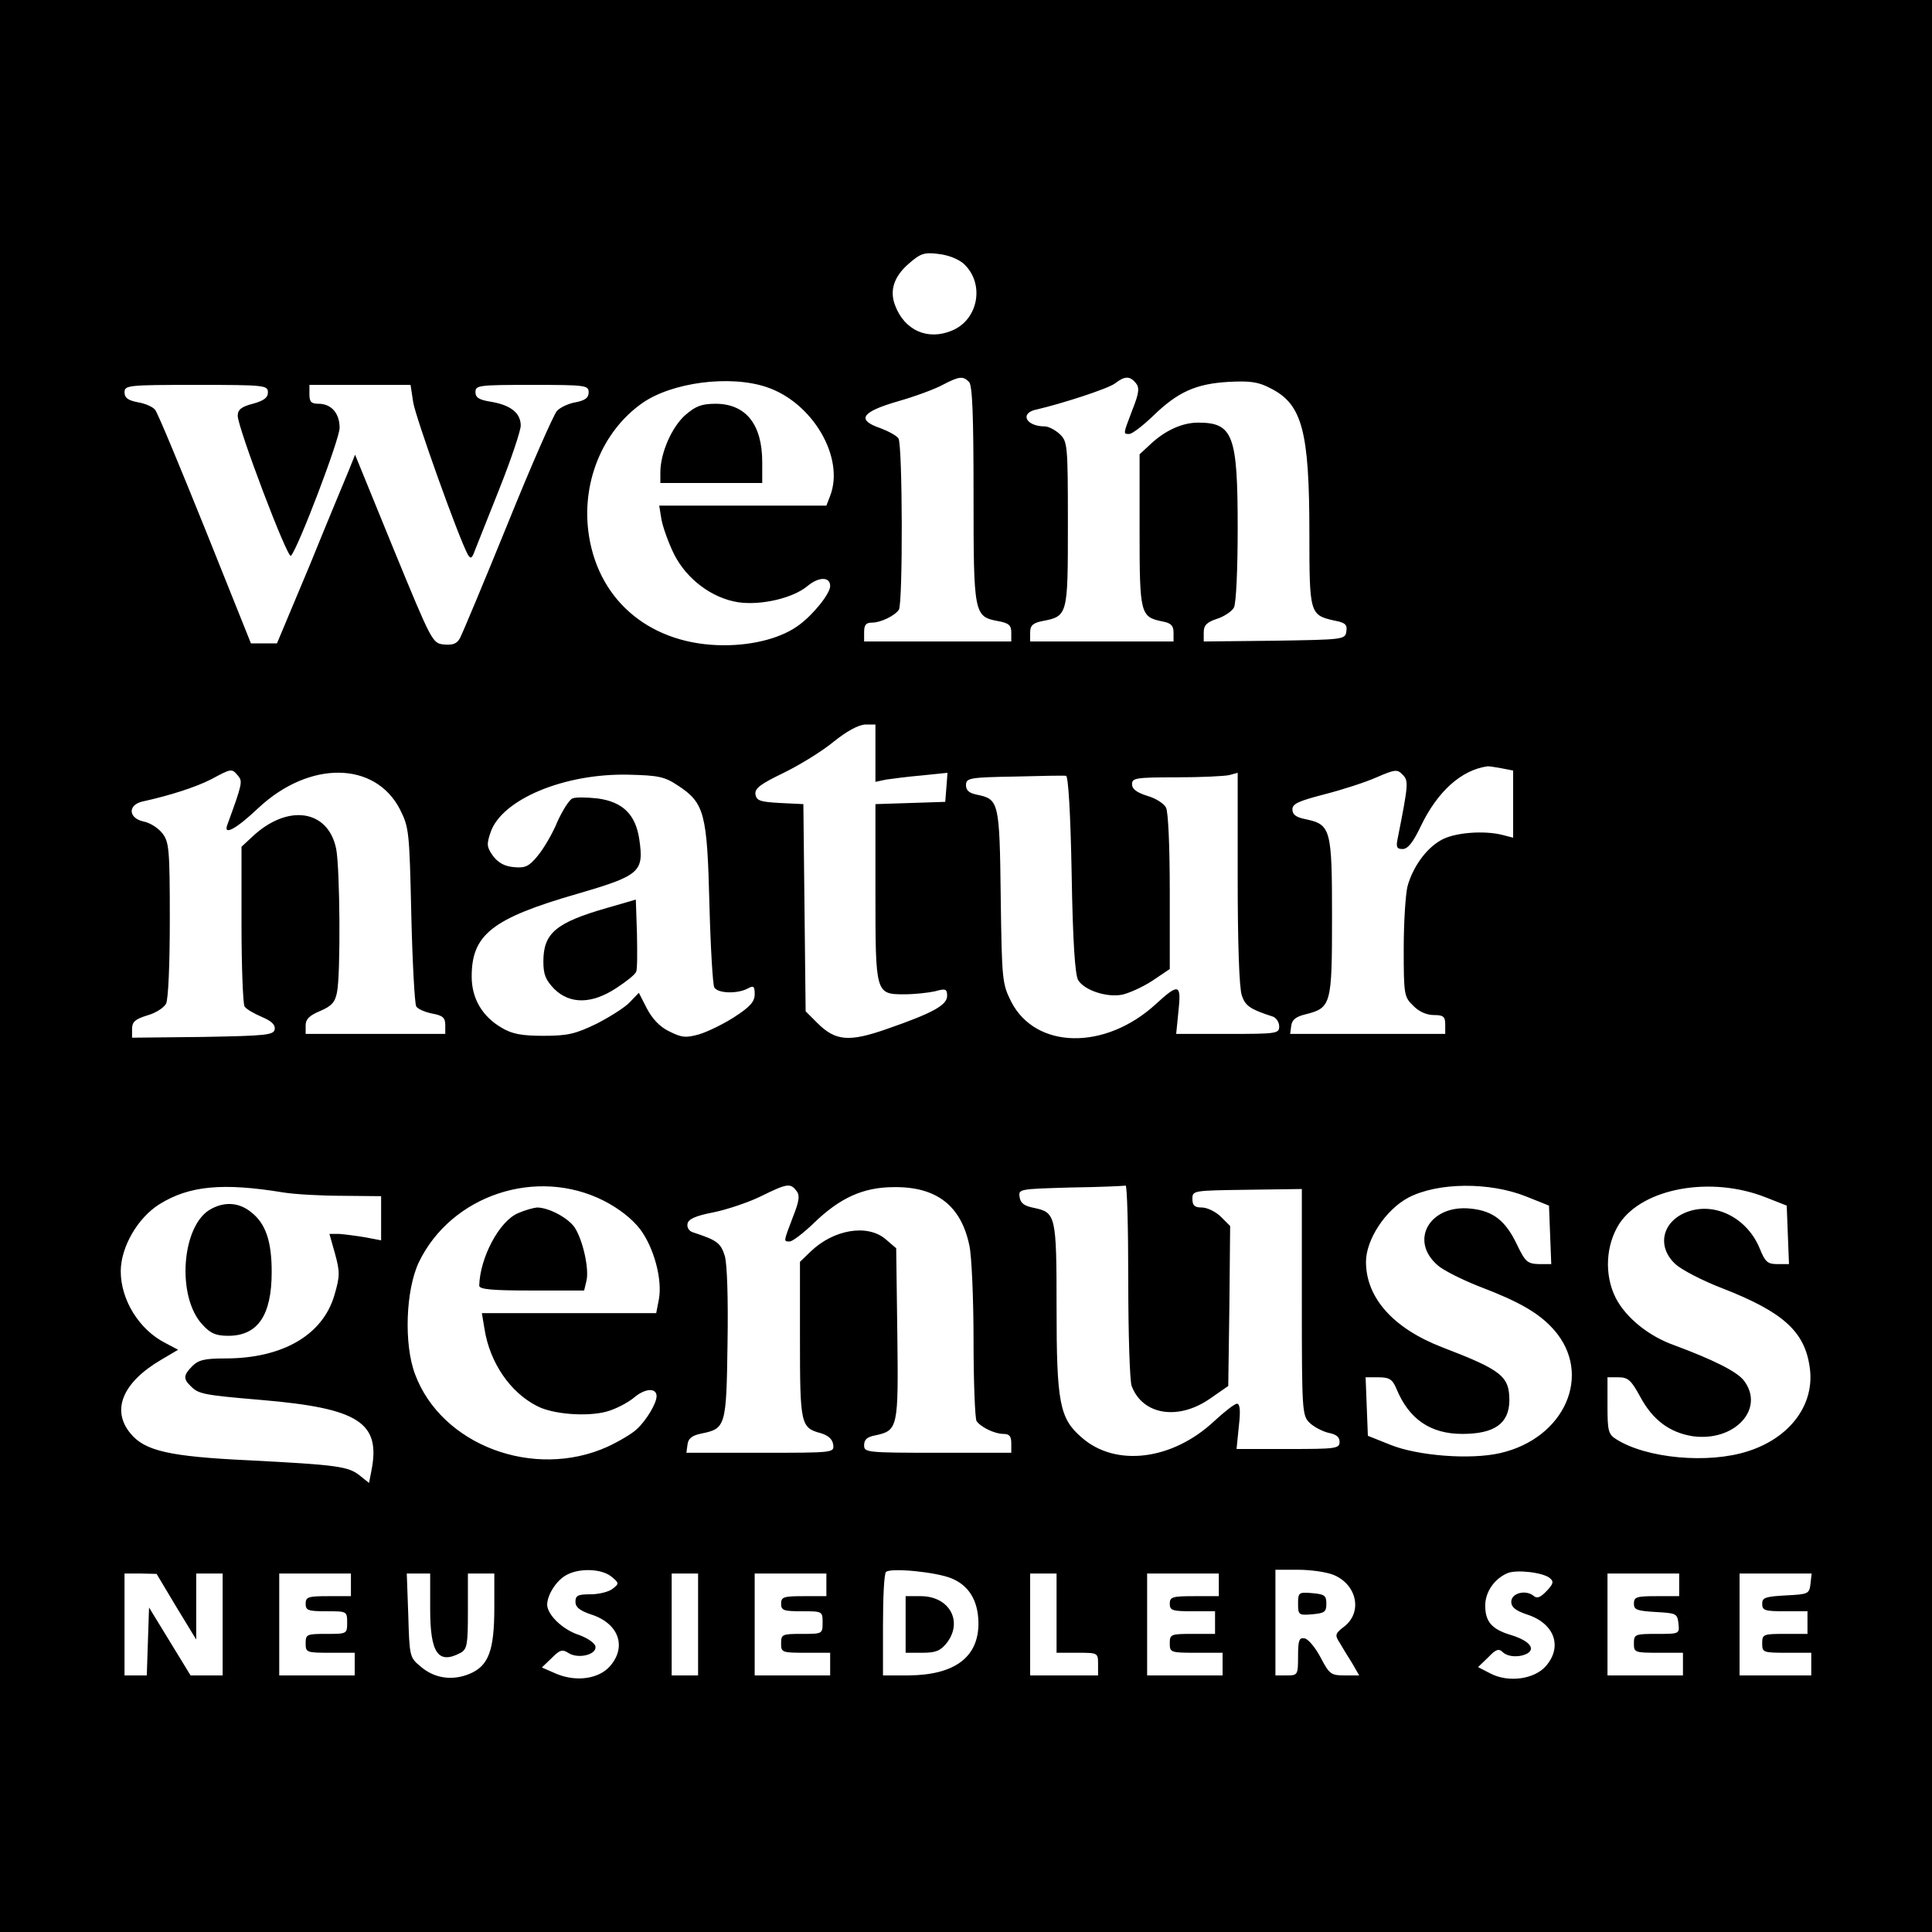 <?xml version="1.0" standalone="no"?>
<!DOCTYPE svg PUBLIC "-//W3C//DTD SVG 20010904//EN"
 "http://www.w3.org/TR/2001/REC-SVG-20010904/DTD/svg10.dtd">
<svg version="1.0" xmlns="http://www.w3.org/2000/svg"
 width="512pt" height="512pt" viewBox="0 0 512 512"
 preserveAspectRatio="xMidYMid meet">
<g transform="translate(0,512) scale(0.1,-0.1)"
fill="#000000" stroke="none">
<path d="M0 2560 l0 -2560 2560 0 2560 0 0 2560 0 2560 -2560 0 -2560 0 0
-2560z m2555 1860 c55 -52 38 -147 -32 -176 -64 -27 -126 0 -151 67 -15 39 -3
76 36 110 31 27 41 31 79 26 27 -3 54 -14 68 -27z m13 -312 c9 -9 12 -89 12
-298 0 -318 1 -324 65 -336 28 -5 35 -11 35 -30 l0 -24 -195 0 -195 0 0 25 c0
19 5 25 21 25 23 0 60 18 71 34 11 15 10 438 -1 454 -4 7 -26 19 -47 27 -65
22 -52 43 44 71 46 13 100 33 120 44 44 23 54 24 70 8z m442 -3 c10 -12 9 -26
-9 -71 -25 -66 -25 -64 -8 -64 7 0 35 21 63 48 66 64 114 85 200 90 57 3 79 0
111 -17 84 -42 103 -113 103 -385 0 -214 1 -216 68 -231 27 -5 33 -11 30 -28
-3 -22 -7 -22 -190 -25 l-188 -2 0 24 c0 19 8 27 35 36 19 6 40 20 45 30 6 11
10 102 10 210 0 247 -12 280 -105 280 -42 0 -88 -21 -127 -58 l-28 -26 0 -202
c0 -222 2 -229 61 -241 22 -4 29 -11 29 -29 l0 -24 -190 0 -190 0 0 24 c0 18
7 25 32 30 68 13 68 15 68 257 0 212 -1 219 -22 239 -12 11 -30 20 -39 20 -51
0 -68 36 -21 45 65 15 189 55 207 69 26 20 39 20 55 1z m-978 -11 c122 -41
207 -187 168 -288 l-10 -26 -221 0 -222 0 6 -37 c4 -21 19 -63 34 -93 34 -66
100 -115 169 -126 61 -9 146 11 184 43 30 25 60 25 60 0 0 -20 -44 -75 -82
-103 -45 -34 -119 -54 -199 -54 -190 0 -330 113 -358 289 -22 137 33 276 140
352 79 56 234 76 331 43z m-1322 -14 c0 -14 -11 -22 -40 -30 -31 -8 -40 -16
-40 -32 0 -31 132 -380 141 -371 19 20 129 309 129 339 0 39 -22 64 -56 64
-19 0 -24 5 -24 25 l0 25 134 0 134 0 7 -46 c6 -39 121 -361 145 -404 7 -12
11 -10 18 10 6 14 35 89 66 166 31 78 56 153 56 166 0 33 -26 54 -77 63 -33 5
-43 11 -43 26 0 18 9 19 150 19 142 0 150 -1 150 -20 0 -14 -9 -21 -34 -26
-19 -3 -42 -14 -50 -23 -9 -10 -68 -144 -131 -300 -63 -155 -120 -291 -126
-302 -8 -15 -19 -19 -42 -17 -31 3 -32 5 -134 253 l-102 250 -16 -40 c-9 -22
-56 -134 -103 -250 l-88 -210 -34 0 -35 0 -121 302 c-67 166 -126 309 -133
317 -6 8 -27 17 -46 20 -26 5 -35 12 -35 26 0 19 8 20 190 20 182 0 190 -1
190 -20z m1610 -956 l0 -76 28 6 c15 2 58 8 95 11 l68 7 -3 -39 -3 -38 -92 -3
-93 -3 0 -232 c0 -271 0 -272 77 -272 26 0 63 4 81 8 28 8 32 6 32 -12 0 -25
-39 -46 -160 -88 -100 -35 -136 -32 -184 16 l-31 31 -3 275 -3 274 -62 3 c-53
3 -62 6 -65 23 -2 16 13 27 75 57 43 21 103 58 133 83 35 28 65 44 83 45 l27
0 0 -76z m1659 -40 l31 -6 0 -89 0 -89 -27 7 c-49 13 -130 7 -165 -14 -39 -22
-74 -71 -88 -122 -5 -20 -10 -94 -10 -164 0 -123 1 -129 25 -152 15 -16 36
-25 55 -25 25 0 30 -4 30 -25 l0 -25 -206 0 -205 0 3 22 c2 16 13 24 38 30 68
17 70 26 70 258 0 233 -3 245 -70 259 -25 5 -35 12 -35 26 0 15 16 22 85 40
47 12 109 32 138 45 49 21 55 22 69 7 16 -16 16 -23 -13 -169 -5 -23 -2 -28
13 -28 14 0 28 18 48 60 44 92 107 149 176 159 4 1 21 -2 38 -5z m-3348 -20
c12 -15 12 -19 -29 -131 -10 -28 24 -10 83 46 135 126 309 124 375 -4 24 -48
25 -58 30 -280 3 -126 9 -235 13 -242 4 -7 23 -15 42 -19 28 -5 35 -11 35 -30
l0 -24 -185 0 -185 0 0 23 c0 16 10 26 39 38 30 13 39 23 44 49 10 47 8 327
-2 380 -21 105 -129 121 -223 32 l-28 -26 0 -205 c0 -113 4 -211 8 -218 4 -7
25 -19 46 -28 26 -11 36 -21 34 -33 -3 -15 -23 -17 -191 -20 l-187 -2 0 23 c0
19 8 26 40 36 22 6 44 20 50 31 6 11 10 104 10 223 0 188 -2 206 -20 229 -11
14 -33 28 -50 31 -40 9 -42 44 -2 53 73 16 141 38 182 59 54 29 54 29 71 9z
m1166 -26 c70 -46 77 -74 83 -313 3 -115 9 -216 13 -222 10 -16 61 -17 88 -3
16 9 19 7 19 -15 0 -19 -12 -33 -52 -59 -29 -19 -72 -40 -95 -47 -36 -10 -46
-9 -80 8 -25 12 -45 34 -59 61 l-21 41 -24 -25 c-13 -14 -53 -39 -88 -57 -56
-27 -76 -32 -141 -32 -58 0 -83 5 -110 21 -52 30 -80 78 -80 136 0 111 54 154
279 219 168 49 178 58 165 146 -10 65 -44 98 -110 107 -28 3 -58 4 -67 0 -8
-3 -26 -31 -40 -62 -13 -32 -37 -72 -52 -90 -23 -28 -33 -33 -63 -30 -24 2
-41 11 -55 29 -17 24 -18 31 -7 63 29 87 195 157 366 153 79 -2 95 -5 131 -29z
m1043 -234 c3 -180 9 -266 17 -281 16 -27 75 -47 117 -39 18 4 54 20 80 37
l46 31 0 205 c0 119 -4 212 -10 223 -6 11 -28 25 -50 31 -28 9 -40 18 -40 31
0 16 10 18 118 18 64 0 127 3 140 6 l22 6 0 -279 c0 -172 4 -292 11 -311 9
-28 23 -37 82 -56 9 -3 17 -15 17 -26 0 -19 -6 -20 -136 -20 l-137 0 6 60 c8
73 1 75 -60 19 -134 -123 -318 -120 -383 6 -24 48 -25 56 -28 279 -3 252 -5
258 -63 270 -20 4 -29 11 -29 25 0 19 8 21 128 23 70 2 132 3 137 2 6 0 12
-98 15 -260z m-2090 -844 c30 -5 101 -9 158 -9 l102 -1 0 -59 0 -58 -42 8
c-24 4 -55 8 -69 9 l-26 0 15 -53 c13 -48 13 -59 -2 -110 -31 -105 -137 -167
-289 -167 -54 0 -71 -4 -87 -20 -24 -24 -25 -34 -4 -54 20 -20 32 -23 186 -36
260 -22 318 -60 292 -189 l-6 -31 -25 20 c-30 24 -61 28 -293 40 -212 10 -276
25 -314 71 -52 62 -21 136 82 196 l44 26 -34 18 c-69 35 -118 114 -118 190 0
64 45 142 103 178 79 49 168 57 327 31z m850 -22 c41 -21 75 -48 96 -75 37
-49 60 -134 50 -187 l-7 -36 -231 0 -231 0 7 -42 c14 -89 68 -168 139 -204 41
-22 132 -29 184 -15 23 6 56 23 73 37 29 25 60 27 60 4 0 -19 -27 -64 -52 -87
-12 -12 -48 -33 -78 -47 -195 -88 -440 4 -510 192 -30 79 -25 223 10 297 86
178 312 253 490 163z m510 27 c10 -12 9 -26 -9 -71 -25 -66 -25 -64 -8 -64 7
0 36 22 63 48 70 68 132 96 214 96 112 1 177 -49 199 -155 6 -27 11 -141 11
-252 0 -111 4 -207 8 -213 11 -16 48 -34 71 -34 16 0 21 -6 21 -25 l0 -25
-195 0 c-189 0 -195 1 -195 20 0 15 8 22 29 26 61 13 62 19 59 269 l-3 227
-28 24 c-48 41 -138 26 -199 -33 l-28 -27 0 -206 c0 -224 2 -234 55 -248 20
-6 31 -16 33 -30 3 -22 3 -22 -193 -22 l-196 0 3 22 c2 16 12 24 37 29 64 13
66 19 69 237 2 121 -1 211 -7 233 -11 35 -20 42 -84 63 -11 3 -17 13 -15 23 2
12 21 21 68 30 35 7 92 26 125 42 71 35 79 36 95 16z m880 -239 c0 -140 4
-266 9 -279 29 -77 123 -92 207 -34 l49 34 3 212 2 212 -24 24 c-14 14 -37 25
-51 25 -19 0 -25 5 -25 23 0 22 2 22 145 24 l145 2 0 -299 c0 -288 1 -301 20
-320 11 -11 34 -23 50 -27 21 -4 30 -11 30 -24 0 -18 -10 -19 -136 -19 l-137
0 6 60 c5 42 3 60 -5 60 -6 0 -33 -21 -60 -46 -111 -104 -262 -123 -352 -43
-58 50 -66 92 -66 344 0 244 -2 252 -60 264 -26 5 -36 13 -38 29 -3 21 -1 21
135 25 76 1 141 4 146 5 4 1 7 -112 7 -252z m1055 223 l60 -24 3 -78 3 -77
-33 0 c-30 1 -36 6 -58 52 -30 63 -63 89 -122 95 -109 12 -165 -85 -87 -151
15 -13 65 -38 111 -56 105 -40 157 -70 196 -114 104 -118 29 -288 -143 -327
-79 -18 -218 -7 -290 22 l-60 24 -3 78 -3 77 34 0 c29 0 37 -5 48 -31 33 -80
90 -119 174 -119 85 0 124 27 125 88 0 65 -20 81 -179 142 -129 50 -201 131
-201 226 0 59 52 138 112 170 78 41 216 42 313 3z m634 -2 l56 -22 3 -78 3
-77 -31 0 c-26 0 -32 6 -46 40 -32 80 -115 124 -188 100 -70 -23 -88 -92 -36
-140 16 -15 72 -44 124 -64 162 -63 219 -115 232 -210 14 -97 -51 -186 -164
-222 -105 -34 -269 -19 -349 32 -21 13 -23 23 -23 89 l0 75 29 0 c26 0 34 -8
58 -52 33 -61 77 -94 138 -104 112 -16 194 73 136 148 -19 24 -82 55 -184 93
-68 24 -128 73 -155 125 -31 61 -27 141 10 198 63 94 243 126 387 69z m-3059
-1005 c21 -17 21 -19 4 -32 -9 -8 -36 -15 -58 -15 -34 0 -41 -3 -41 -20 0 -14
11 -23 40 -33 74 -23 97 -85 52 -137 -29 -34 -89 -43 -142 -21 l-39 17 26 25
c22 22 28 24 45 13 26 -16 75 -4 71 18 -2 9 -21 22 -43 30 -44 14 -85 54 -85
81 1 27 25 64 51 78 34 19 93 17 119 -4z m902 -5 c46 -19 70 -59 71 -117 1
-91 -62 -139 -185 -140 l-68 0 0 133 c0 74 3 137 8 141 11 12 134 0 174 -17z
m1013 9 c61 -26 76 -98 28 -136 -25 -19 -26 -23 -13 -43 7 -12 22 -37 33 -54
l19 -33 -39 0 c-35 0 -40 3 -63 47 -14 27 -33 49 -42 51 -15 3 -18 -4 -18 -47
0 -50 -1 -51 -30 -51 l-30 0 0 140 0 140 60 0 c33 0 76 -6 95 -14z m572 -8
c11 -9 10 -15 -8 -34 -17 -18 -26 -21 -35 -13 -21 17 -59 7 -59 -16 0 -14 11
-23 40 -33 74 -23 97 -85 52 -137 -30 -35 -99 -45 -147 -20 l-33 17 27 26 c20
21 28 24 38 14 14 -14 47 -15 67 -3 21 14 0 35 -48 49 -48 15 -65 35 -65 77 0
36 24 71 59 86 24 10 94 2 112 -13z m-3640 -76 l53 -87 0 88 0 87 35 0 35 0 0
-135 0 -135 -42 0 -43 0 -55 90 -55 90 -3 -90 -3 -90 -29 0 -30 0 0 135 0 135
43 0 42 -1 52 -87z m463 58 l0 -30 -60 0 c-53 0 -60 -2 -60 -20 0 -18 7 -20
55 -20 54 0 55 0 55 -30 0 -30 -1 -30 -55 -30 -52 0 -55 -1 -55 -25 0 -24 2
-25 65 -25 l65 0 0 -30 0 -30 -100 0 -100 0 0 135 0 135 95 0 95 0 0 -30z
m210 -64 c0 -117 21 -148 81 -116 17 10 19 22 19 110 l0 100 35 0 35 0 0 -90
c0 -114 -15 -155 -66 -176 -46 -19 -94 -12 -131 21 -27 22 -28 27 -31 134 l-4
111 31 0 31 0 0 -94z m710 -41 l0 -135 -35 0 -35 0 0 135 0 135 35 0 35 0 0
-135z m340 105 l0 -30 -60 0 c-53 0 -60 -2 -60 -20 0 -18 7 -20 55 -20 54 0
55 0 55 -30 0 -30 -1 -30 -55 -30 -52 0 -55 -1 -55 -25 0 -24 2 -25 65 -25
l65 0 0 -30 0 -30 -100 0 -100 0 0 135 0 135 95 0 95 0 0 -30z m610 -75 l0
-105 55 0 c54 0 55 0 55 -30 l0 -30 -90 0 -90 0 0 135 0 135 35 0 35 0 0 -105z
m430 75 l0 -30 -65 0 c-58 0 -65 -2 -65 -20 0 -18 7 -20 60 -20 l60 0 0 -30 0
-30 -60 0 c-57 0 -60 -1 -60 -25 0 -24 2 -25 70 -25 l70 0 0 -30 0 -30 -100 0
-100 0 0 135 0 135 95 0 95 0 0 -30z m1220 0 l0 -30 -60 0 c-53 0 -60 -2 -60
-20 0 -16 8 -19 58 -22 54 -3 57 -4 60 -30 3 -28 3 -28 -57 -28 -58 0 -61 -1
-61 -25 0 -24 2 -25 65 -25 l65 0 0 -30 0 -30 -100 0 -100 0 0 135 0 135 95 0
95 0 0 -30z m348 3 c-3 -27 -6 -28 -65 -31 -55 -3 -63 -6 -63 -22 0 -18 7 -20
60 -20 l60 0 0 -30 0 -30 -60 0 c-57 0 -60 -1 -60 -25 0 -24 2 -25 65 -25 l65
0 0 -30 0 -30 -95 0 -95 0 0 135 0 135 96 0 95 0 -3 -27z"/>
<path d="M1816 4020 c-36 -32 -66 -101 -66 -152 l0 -28 135 0 135 0 0 55 c0
100 -43 154 -122 155 -39 0 -54 -6 -82 -30z"/>
<path d="M1609 2714 c-136 -39 -169 -67 -169 -142 0 -35 6 -49 29 -73 42 -41
100 -40 165 3 26 17 50 36 52 43 3 6 3 52 2 101 l-3 90 -76 -22z"/>
<path d="M561 1917 c-80 -40 -95 -235 -23 -309 20 -22 35 -28 67 -28 78 0 115
54 115 169 0 82 -16 129 -55 159 -31 25 -68 28 -104 9z"/>
<path d="M1373 1905 c-50 -21 -101 -118 -103 -192 0 -10 34 -13 139 -13 l139
0 6 25 c8 31 -9 108 -31 142 -18 26 -69 53 -100 53 -10 -1 -32 -7 -50 -15z"/>
<path d="M2400 815 l0 -75 44 0 c36 0 48 5 65 26 44 57 7 124 -69 124 l-40 0
0 -75z"/>
<path d="M3440 870 c0 -30 2 -31 38 -28 32 3 37 6 37 28 0 22 -5 25 -37 28
-36 3 -38 2 -38 -28z"/>
</g>
</svg>
